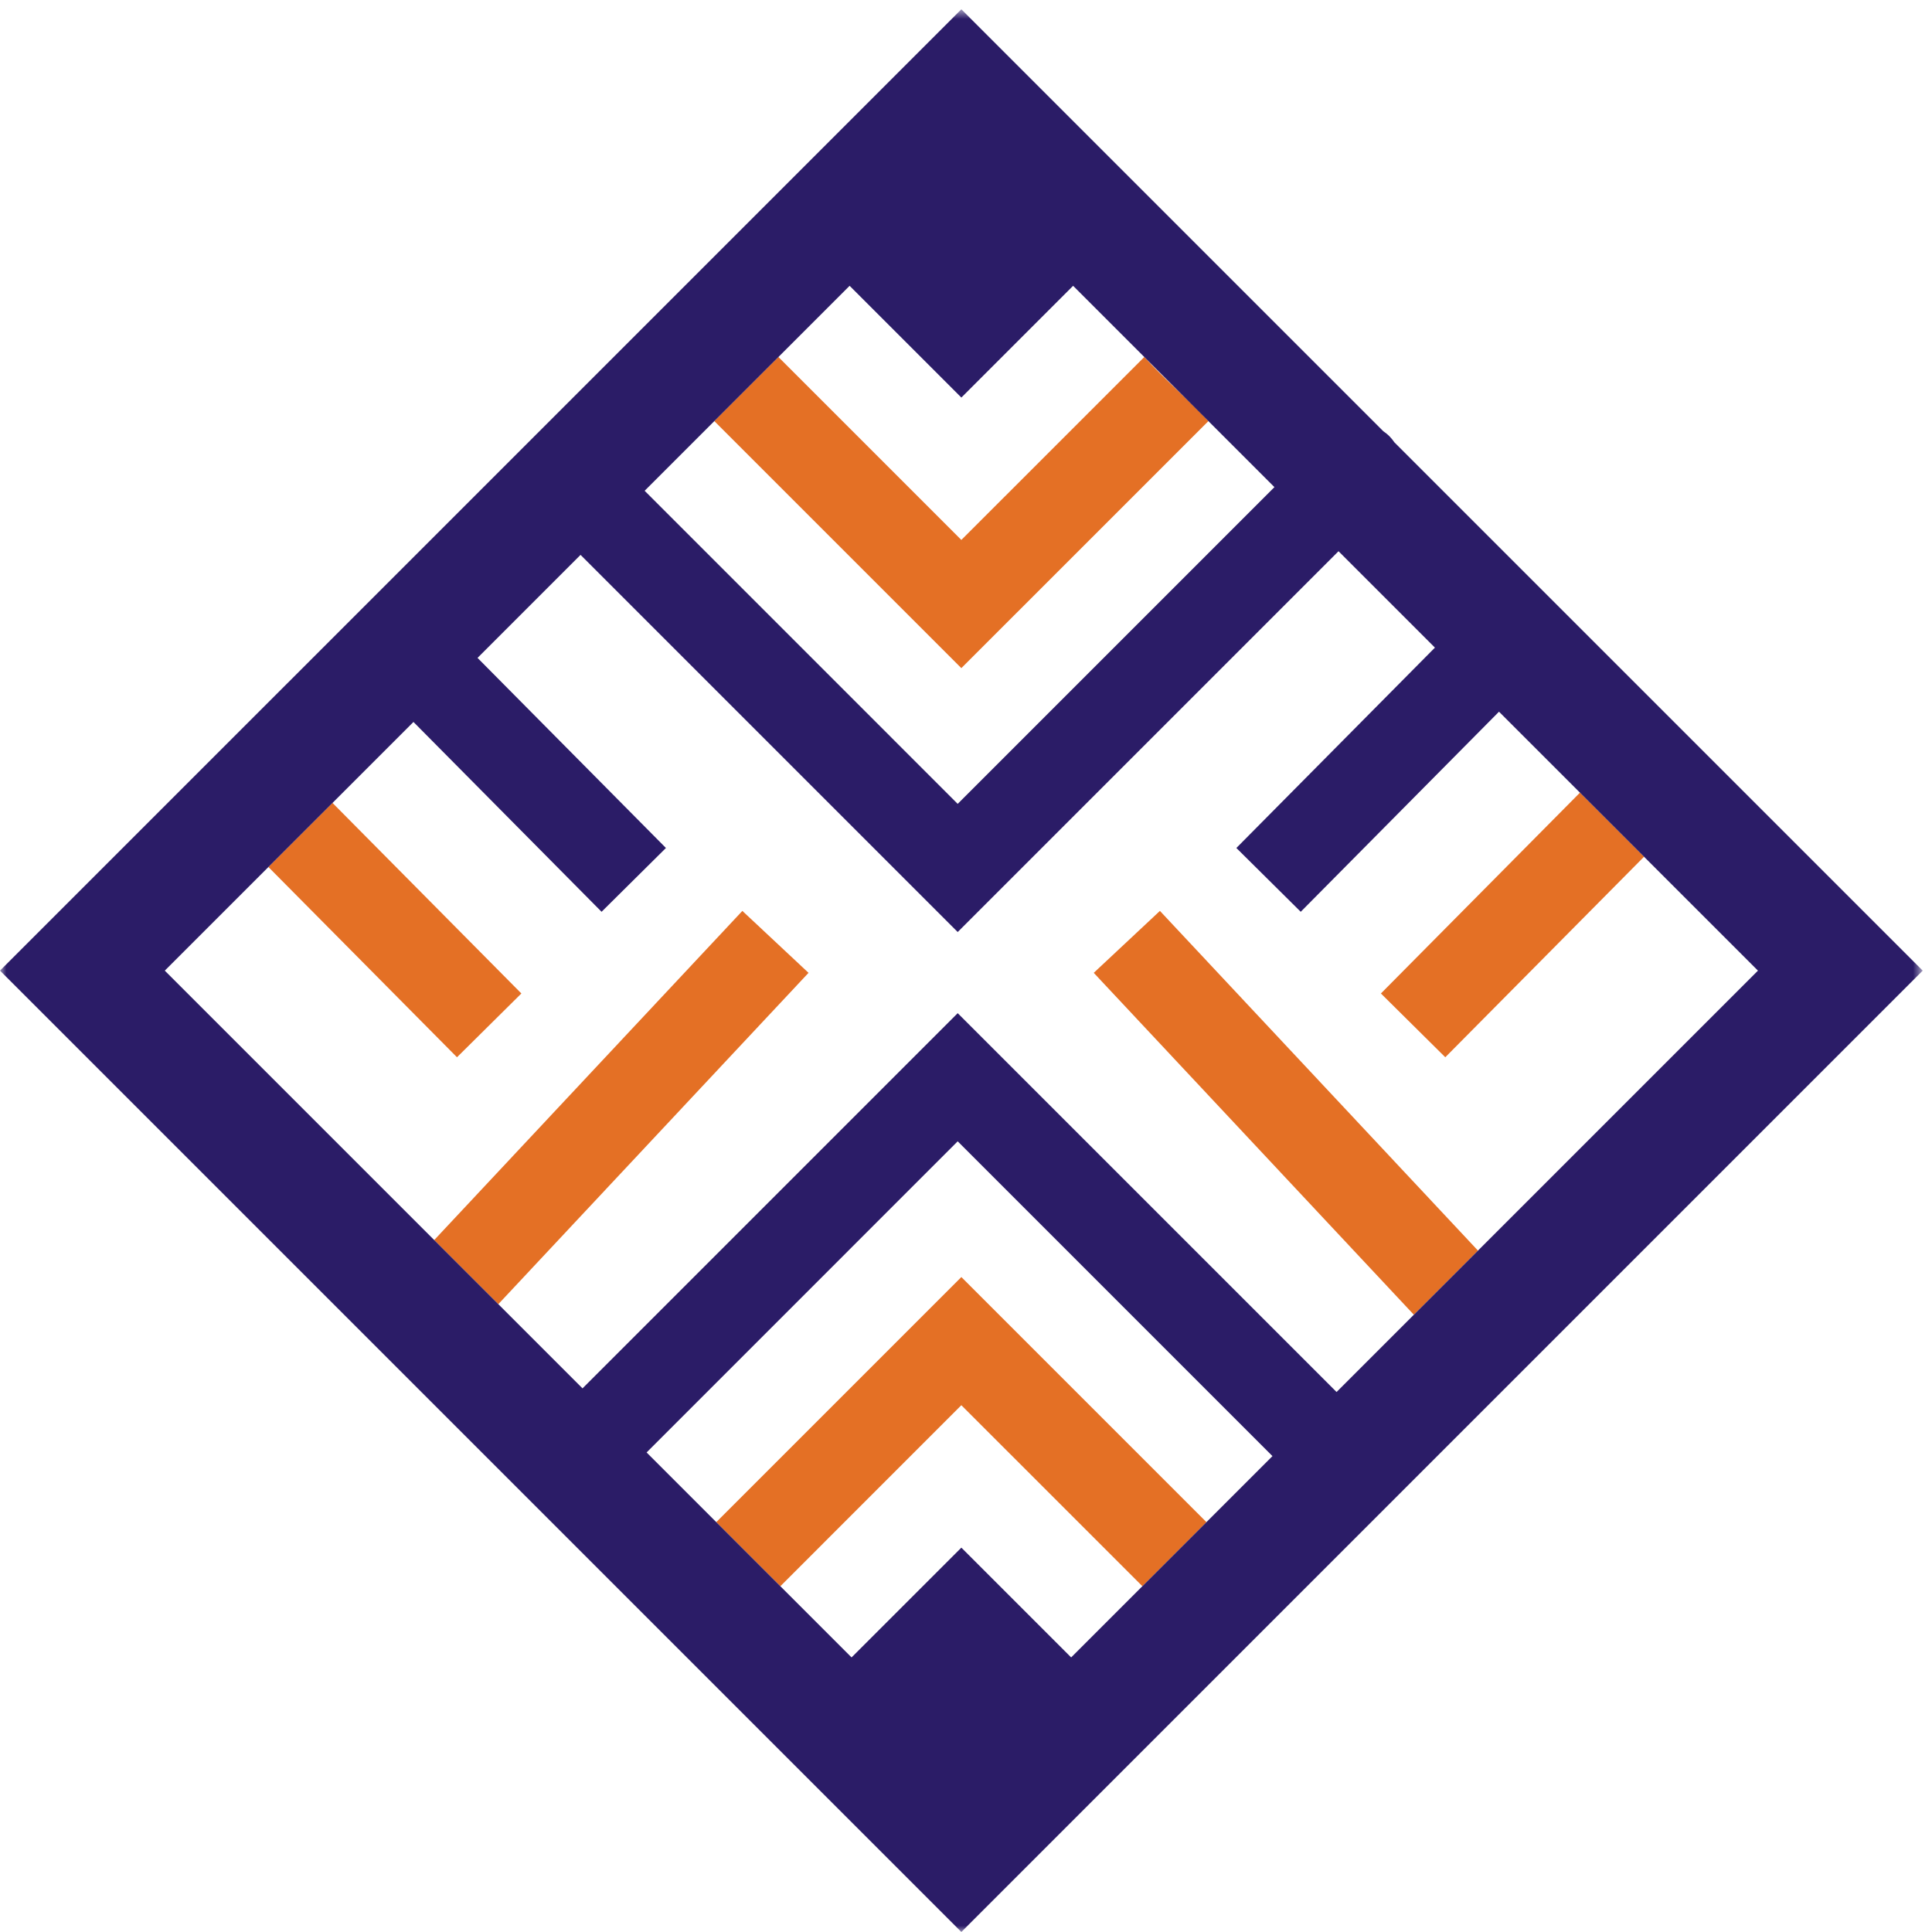<?xml version="1.0" encoding="UTF-8"?>
<svg width="153px" height="153px" viewBox="0 0 153 153" version="1.1" xmlns="http://www.w3.org/2000/svg" xmlns:xlink="http://www.w3.org/1999/xlink">
    <title>83262605-E0AE-468C-BCEB-18A485E66775</title>
    <defs>
        <polygon id="path-1" points="0 0.736 152.265 0.736 152.265 152.999 0 152.999"></polygon>
    </defs>
    <g id="Page-1" stroke="none" stroke-width="1" fill="none" fill-rule="evenodd">
        <g id="Home" transform="translate(-883, -5561)">
            <g id="Footer" transform="translate(-1, 5550)">
                <g id="Group-16" transform="translate(884, 11)">
                    <g id="Group-11" transform="translate(21.255, 28.272)" fill="#E47025">
                        <path d="M40.388,-3.90798505e-13 L54.876,14.488 L69.366,-3.90798505e-13 C70.979,1.77 72.8,3.33 74.441,5.076 L54.876,24.639 L35.313,5.075 L40.388,-3.90798505e-13 Z" id="Fill-1"></path>
                        <polygon id="Fill-3" points="74.286 92.269 54.877 72.862 35.468 92.269 40.544 97.344 54.877 83.01 69.212 97.343"></polygon>
                        <polygon id="Fill-5" points="14.935 55.455 5.32907052e-14 40.389 5.076 35.312 20.034 50.404"></polygon>
                        <polygon id="Fill-7" points="18.208 75.008 13.131 69.931 37.535 43.865 42.775 48.77"></polygon>
                        <polygon id="Fill-9" points="93.201 55.455 88.103 50.404 103.867 34.499 108.942 39.574"></polygon>
                        <polygon id="Fill-11" points="90.71 75.844 65.362 48.77 70.602 43.865 95.789 70.766"></polygon>
                    </g>
                    <g id="Group-15">
                        <mask id="mask-2" fill="white">
                            <use xlink:href="#path-1"></use>
                        </mask>
                        <g id="Clip-14"></g>
                        <path d="M76.132,122.562 L67.437,131.255 L51.206,115.024 L75.842,90.384 L100.77,115.313 L84.827,131.255 L76.132,122.562 Z M32.743,57.174 L47.64,72.207 L52.737,67.154 L37.817,52.1 L45.974,43.942 L75.842,73.81 L106.001,43.652 L113.635,51.287 L97.911,67.154 L103.008,72.207 L118.71,56.361 L139.217,76.867 L105.846,110.237 L75.842,80.236 L46.131,109.948 L13.05,76.867 L32.743,57.174 Z M76.132,31.484 L84.982,22.634 L100.925,38.577 L75.842,63.66 L51.051,38.866 L67.282,22.634 L76.132,31.484 Z M110.82,118.311 L152.265,76.867 L110.426,35.03 C110.309,34.861 110.182,34.697 110.032,34.546 C109.882,34.395 109.716,34.269 109.548,34.151 L76.132,0.736 L-0,76.867 L76.132,152.999 L108.844,120.288 L110.82,118.311 Z" id="Fill-13" fill="#2B1C67" mask="url(#mask-2)"></path>
                    </g>
                </g>
            </g>
        </g>
    </g>
</svg>